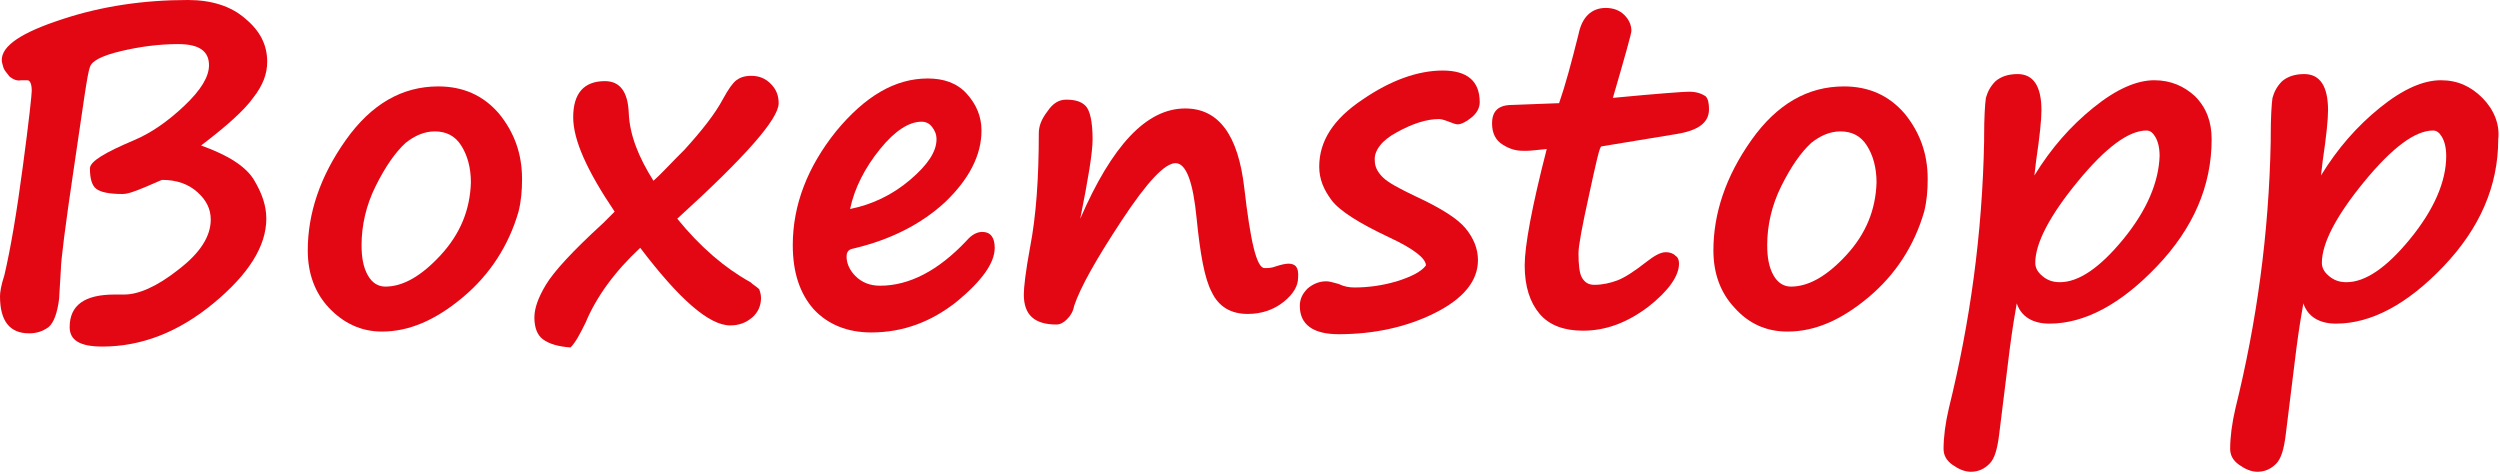 <?xml version="1.0" encoding="utf-8"?>
<!-- Generator: Adobe Illustrator 27.4.1, SVG Export Plug-In . SVG Version: 6.00 Build 0)  -->
<svg version="1.1" id="Ebene_1" xmlns="http://www.w3.org/2000/svg" xmlns:xlink="http://www.w3.org/1999/xlink" x="0px" y="0px"
	 viewBox="0 0 283.5 53.7" style="enable-background:new 0 0 283.5 53.7;" xml:space="preserve">
<style type="text/css">
	.st0{fill:#E30613;}
</style>
<g>
	<path class="st0" d="M281.5,11.1c-1.3-1.3-2.8-2-4.7-2c-2,0-4.3,1-6.9,3.1c-2.6,2.1-4.8,4.6-6.7,7.7l0.2-1.7
		c0.4-2.7,0.6-4.6,0.6-5.7c0-2.7-0.9-4.1-2.7-4.1c-1.1,0-1.9,0.3-2.5,0.8c-0.6,0.6-0.9,1.2-1.1,1.9c-0.1,0.7-0.2,2.2-0.2,4.4v0.5
		c-0.2,10.5-1.6,20.6-4,30.3c-0.4,1.7-0.6,3.3-0.6,4.6c0,0.7,0.3,1.3,1,1.8c0.7,0.5,1.4,0.8,2.1,0.8c0.8,0,1.5-0.3,2.1-0.9
		c0.6-0.6,0.9-1.7,1.1-3.3l1.2-9.7c0.3-2.3,0.6-4.1,0.8-5.2c0.5,1.5,1.8,2.3,3.7,2.3c4,0,8.1-2.2,12.2-6.5c4.1-4.3,6.2-9.1,6.2-14.4
		C283.5,14.1,282.8,12.4,281.5,11.1z M273.3,27.1c-2.7,3.3-5.1,4.9-7.2,4.9c-0.8,0-1.4-0.2-2-0.7c-0.6-0.5-0.8-1-0.8-1.5
		c0-2.2,1.6-5.3,4.8-9.2c3.2-3.9,5.8-5.8,7.8-5.8c0.4,0,0.7,0.2,1,0.7c0.3,0.5,0.5,1.2,0.5,2.2C277.4,20.6,276,23.8,273.3,27.1z"/>
	<path class="st0" d="M28.7,11.1c1.1-1.4,1.6-2.7,1.6-4.1c0-1.9-0.8-3.5-2.5-4.9C26.2,0.7,24,0,21.3,0c-5,0-9.8,0.7-14.3,2.2
		c-4.6,1.5-6.8,3-6.8,4.6c0,0.3,0.1,0.5,0.2,0.9c0.1,0.3,0.4,0.6,0.7,1C1.5,9,1.9,9.2,2.4,9.1l0.7,0c0.3,0,0.5,0.4,0.5,1.2
		c0,0.4-0.3,3.3-1,8.5c-0.7,5.3-1.4,9.4-2.1,12.4C0.1,32.4,0,33.2,0,33.6c0,2.8,1.1,4.2,3.3,4.2c0.8,0,1.5-0.2,2.2-0.7
		c0.6-0.5,1-1.6,1.2-3.2l0.2-3.3c0-1,0.5-5,1.5-11.7S9.9,8.3,10.2,7.6c0.2-0.7,1.4-1.3,3.5-1.8C15.8,5.3,18,5,20.2,5
		c2.4,0,3.5,0.8,3.5,2.4c0,1.3-0.9,2.8-2.8,4.6c-1.9,1.8-3.8,3.1-5.7,3.9c-3.3,1.4-5,2.4-5,3.2c0,1.1,0.2,1.9,0.7,2.3
		c0.5,0.4,1.5,0.6,3,0.6c0.6,0,1.4-0.3,2.6-0.8c1.2-0.5,1.8-0.8,1.9-0.8c1.7,0,3,0.5,4,1.4c1,0.9,1.5,1.9,1.5,3.1
		c0,1.9-1.2,3.8-3.7,5.7c-2.4,1.9-4.5,2.8-6.1,2.8H13c-3.4,0-5.1,1.2-5.1,3.7c0,1.5,1.2,2.2,3.7,2.2c4.4,0,8.6-1.6,12.6-4.9
		c4-3.3,6-6.5,6-9.6c0-1.5-0.5-2.9-1.4-4.4c-0.9-1.5-2.9-2.8-6-3.9C25.7,14.3,27.7,12.5,28.7,11.1z"/>
	<path class="st0" d="M49.7,9.8c-4.1,0-7.6,2-10.5,6.1c-2.9,4.1-4.3,8.3-4.3,12.5c0,2.6,0.8,4.8,2.4,6.5s3.6,2.7,6,2.7
		c3.1,0,6.1-1.3,9.2-3.9s5.2-5.9,6.3-9.7v0c0.3-1.2,0.4-2.4,0.4-3.7c0-2.9-0.9-5.3-2.6-7.4C54.8,10.8,52.5,9.8,49.7,9.8z M50,28.9
		c-2.2,2.4-4.3,3.6-6.3,3.6c-0.8,0-1.5-0.4-2-1.3c-0.5-0.9-0.7-2-0.7-3.4c0-2.2,0.5-4.5,1.6-6.7c1.1-2.2,2.2-3.8,3.4-4.9h0
		c1-0.8,2.1-1.3,3.3-1.3c1.3,0,2.3,0.5,3,1.6c0.7,1.1,1.1,2.5,1.1,4.2C53.3,23.8,52.2,26.5,50,28.9z"/>
	<path class="st0" d="M88.3,11.7c0-0.9-0.3-1.6-0.9-2.2c-0.6-0.6-1.3-0.9-2.2-0.9c-0.8,0-1.3,0.2-1.7,0.5c-0.4,0.3-0.9,1-1.5,2.1
		c-0.9,1.7-2.4,3.6-4.4,5.8c-0.2,0.2-0.5,0.5-0.8,0.8c-1,1-1.9,2-2.7,2.7c-1.7-2.7-2.7-5.2-2.8-7.7c-0.1-2.4-1-3.6-2.7-3.6
		c-2.4,0-3.6,1.4-3.6,4.1c0,2.6,1.6,6.1,4.7,10.7c-0.4,0.4-0.8,0.8-1.3,1.3c-3.5,3.2-5.6,5.5-6.5,7S60.6,35,60.6,36
		c0,1.1,0.3,2,1,2.5c0.7,0.5,1.7,0.8,3.1,0.9c0.6-0.6,1.1-1.6,1.7-2.8c1.2-2.9,3.3-5.8,6.2-8.5c4.4,5.8,7.8,8.8,10.2,8.8
		c1,0,1.8-0.3,2.5-0.9c0.7-0.6,1-1.4,1-2.2c0-0.4-0.1-0.7-0.2-1c-0.3-0.3-0.7-0.5-1-0.8c-2.9-1.6-5.7-4-8.3-7.2
		C84.5,17.8,88.3,13.5,88.3,11.7z"/>
	<path class="st0" d="M111.4,26.3c-0.6,0-1.2,0.3-1.8,1c-3.2,3.4-6.5,5.1-9.8,5.1c-1.2,0-2.1-0.4-2.8-1.1c-0.7-0.7-1-1.5-1-2.2
		c0-0.5,0.2-0.8,0.7-0.9c4.3-1,7.8-2.8,10.5-5.3c2.7-2.6,4.1-5.3,4.1-8.1c0-1.6-0.6-3-1.7-4.2c-1.1-1.2-2.6-1.7-4.4-1.7
		c-3.7,0-7.1,2-10.4,6c-3.2,4-4.9,8.3-4.9,12.9c0,3.1,0.8,5.5,2.4,7.3c1.6,1.7,3.8,2.6,6.5,2.6c3.6,0,6.8-1.2,9.7-3.5
		c2.9-2.4,4.3-4.4,4.3-6.1C112.8,26.9,112.3,26.3,111.4,26.3z M99.8,16.9c1.7-2.1,3.3-3.1,4.7-3.1c0.5,0,0.9,0.2,1.2,0.6
		c0.3,0.4,0.5,0.8,0.5,1.4c0,1.4-1,2.9-3,4.6c-2,1.7-4.3,2.8-6.8,3.3C96.9,21.3,98.1,19,99.8,16.9z"/>
	<path class="st0" d="M146.1,29.9c-0.3,0-0.8,0.1-1.4,0.3c-0.5,0.2-0.9,0.2-1.3,0.2c-0.9,0-1.6-3-2.3-9.1c-0.7-6-2.9-9-6.7-9
		c-4.4,0-8.3,4.2-11.9,12.5c0.9-4.5,1.4-7.5,1.4-9c0-2-0.3-3.3-0.8-3.8c-0.5-0.5-1.2-0.7-2.2-0.7c-0.8,0-1.5,0.4-2.1,1.3
		c-0.7,0.9-1,1.7-1,2.5c0,5.1-0.3,9.4-1,13c-0.5,2.7-0.7,4.5-0.7,5.3c0,2.3,1.2,3.4,3.7,3.4c0.4,0,0.8-0.2,1.2-0.6
		c0.4-0.4,0.7-0.9,0.8-1.5c0.7-2.1,2.5-5.3,5.4-9.7c2.9-4.4,4.9-6.5,6.1-6.5c1.2,0,2,2.1,2.4,6.3c0.4,4,0.9,6.8,1.7,8.3h0
		c0.8,1.7,2.2,2.5,4.1,2.5c1.6,0,3-0.5,4.1-1.4c1.1-0.9,1.6-1.8,1.6-2.7C147.3,30.3,146.9,29.9,146.1,29.9z"/>
	<path class="st0" d="M158.4,15c1.8-1,3.4-1.5,4.8-1.5c0.2,0,0.6,0.1,1.1,0.3c0.5,0.2,0.8,0.3,1,0.3c0.4,0,1-0.3,1.6-0.8
		c0.6-0.5,0.9-1.1,0.9-1.7c0-2.4-1.4-3.6-4.2-3.6c-2.8,0-5.9,1.1-9.1,3.3c-3.3,2.2-4.9,4.7-4.9,7.6c0,1.4,0.5,2.6,1.4,3.8
		c0.9,1.2,3.1,2.6,6.5,4.2c2.8,1.3,4.2,2.4,4.2,3.2c-0.5,0.7-1.7,1.3-3.3,1.8c-1.7,0.5-3.3,0.7-4.8,0.7c-0.6,0-1.2-0.1-1.8-0.4
		c-0.7-0.2-1.1-0.3-1.4-0.3c-0.8,0-1.5,0.3-2.1,0.8c-0.6,0.6-0.9,1.2-0.9,2c0,2.1,1.5,3.2,4.4,3.2c4,0,7.7-0.8,10.9-2.4
		c3.2-1.6,4.9-3.6,4.9-6c0-1.3-0.5-2.5-1.4-3.6c-0.9-1.1-2.8-2.3-5.6-3.6c-1.9-0.9-3.2-1.6-3.8-2.2c-0.6-0.6-0.9-1.2-0.9-1.9
		C155.8,17.1,156.7,15.9,158.4,15z"/>
	<path class="st0" d="M191.5,10.4c-0.5,0-3.4,0.2-8.6,0.7c1.4-4.8,2.1-7.3,2.1-7.6c0-0.7-0.3-1.3-0.8-1.8c-0.5-0.5-1.2-0.8-2.1-0.8
		c-1.6,0-2.7,1-3.1,3c-0.8,3.2-1.5,5.8-2.2,7.8l-5.3,0.2c-1.6,0-2.3,0.7-2.3,2.1c0,1.1,0.4,1.9,1.2,2.4c0.8,0.5,1.5,0.7,2.3,0.7h0.5
		c0.4,0,1.1-0.1,2.2-0.2c-1.7,6.6-2.5,11-2.5,13.2c0,2.4,0.6,4.2,1.7,5.5s2.8,1.9,4.9,1.9c2.6,0,5-0.9,7.4-2.7
		c2.3-1.8,3.5-3.5,3.5-4.9c0-0.4-0.1-0.7-0.4-0.9c-0.3-0.3-0.7-0.4-1.1-0.4c-0.6,0-1.3,0.4-2.2,1.1c-1.4,1.1-2.5,1.8-3.3,2.1
		s-1.7,0.5-2.6,0.5c-0.7,0-1.1-0.3-1.4-0.8c-0.3-0.5-0.4-1.5-0.4-2.8c0-0.8,0.4-3,1.2-6.6c0.8-3.7,1.2-5.5,1.4-5.5l8.5-1.4
		c2.5-0.4,3.7-1.3,3.7-2.8c0-0.7-0.1-1.2-0.4-1.5C192.9,10.6,192.4,10.4,191.5,10.4z"/>
	<path class="st0" d="M209.1,9.8c-4.1,0-7.6,2-10.5,6.1c-2.9,4.1-4.3,8.3-4.3,12.5c0,2.6,0.8,4.8,2.4,6.5c1.6,1.8,3.6,2.7,6,2.7
		c3.1,0,6.1-1.3,9.2-3.9c3.1-2.6,5.2-5.9,6.3-9.7v0c0.3-1.2,0.4-2.4,0.4-3.7c0-2.9-0.9-5.3-2.6-7.4C214.2,10.8,211.9,9.8,209.1,9.8z
		 M209.4,28.9c-2.2,2.4-4.3,3.6-6.3,3.6c-0.8,0-1.5-0.4-2-1.3c-0.5-0.9-0.7-2-0.7-3.4c0-2.2,0.5-4.5,1.6-6.7
		c1.1-2.2,2.2-3.8,3.4-4.9h0c1-0.8,2.1-1.3,3.3-1.3c1.3,0,2.3,0.5,3,1.6c0.7,1.1,1.1,2.5,1.1,4.2C212.7,23.8,211.6,26.5,209.4,28.9z
		"/>
	<path class="st0" d="M244.3,9.1c-2,0-4.3,1-6.9,3.1c-2.6,2.1-4.8,4.6-6.7,7.7l0.2-1.7c0.4-2.7,0.6-4.6,0.6-5.7
		c0-2.7-0.9-4.1-2.7-4.1c-1.1,0-1.9,0.3-2.5,0.8c-0.6,0.6-0.9,1.2-1.1,1.9c-0.1,0.7-0.2,2.2-0.2,4.4v0.5c-0.2,10.5-1.6,20.6-4,30.3
		c-0.4,1.7-0.6,3.3-0.6,4.6c0,0.7,0.3,1.3,1,1.8c0.7,0.5,1.4,0.8,2.1,0.8c0.8,0,1.5-0.3,2.1-0.9c0.6-0.6,0.9-1.7,1.1-3.3l1.2-9.7
		c0.3-2.3,0.6-4.1,0.8-5.2c0.5,1.5,1.8,2.3,3.7,2.3c4,0,8.1-2.2,12.2-6.5c4.1-4.3,6.2-9.1,6.2-14.4c0-2-0.6-3.6-1.9-4.9
		C247.7,9.8,246.2,9.1,244.3,9.1z M240.8,27.1c-2.7,3.3-5.1,4.9-7.2,4.9c-0.8,0-1.4-0.2-2-0.7c-0.6-0.5-0.8-1-0.8-1.5
		c0-2.2,1.6-5.3,4.8-9.2c3.2-3.9,5.8-5.8,7.8-5.8c0.4,0,0.7,0.2,1,0.7c0.3,0.5,0.5,1.2,0.5,2.2C244.8,20.6,243.5,23.8,240.8,27.1z"
		/>
</g>
</svg>
